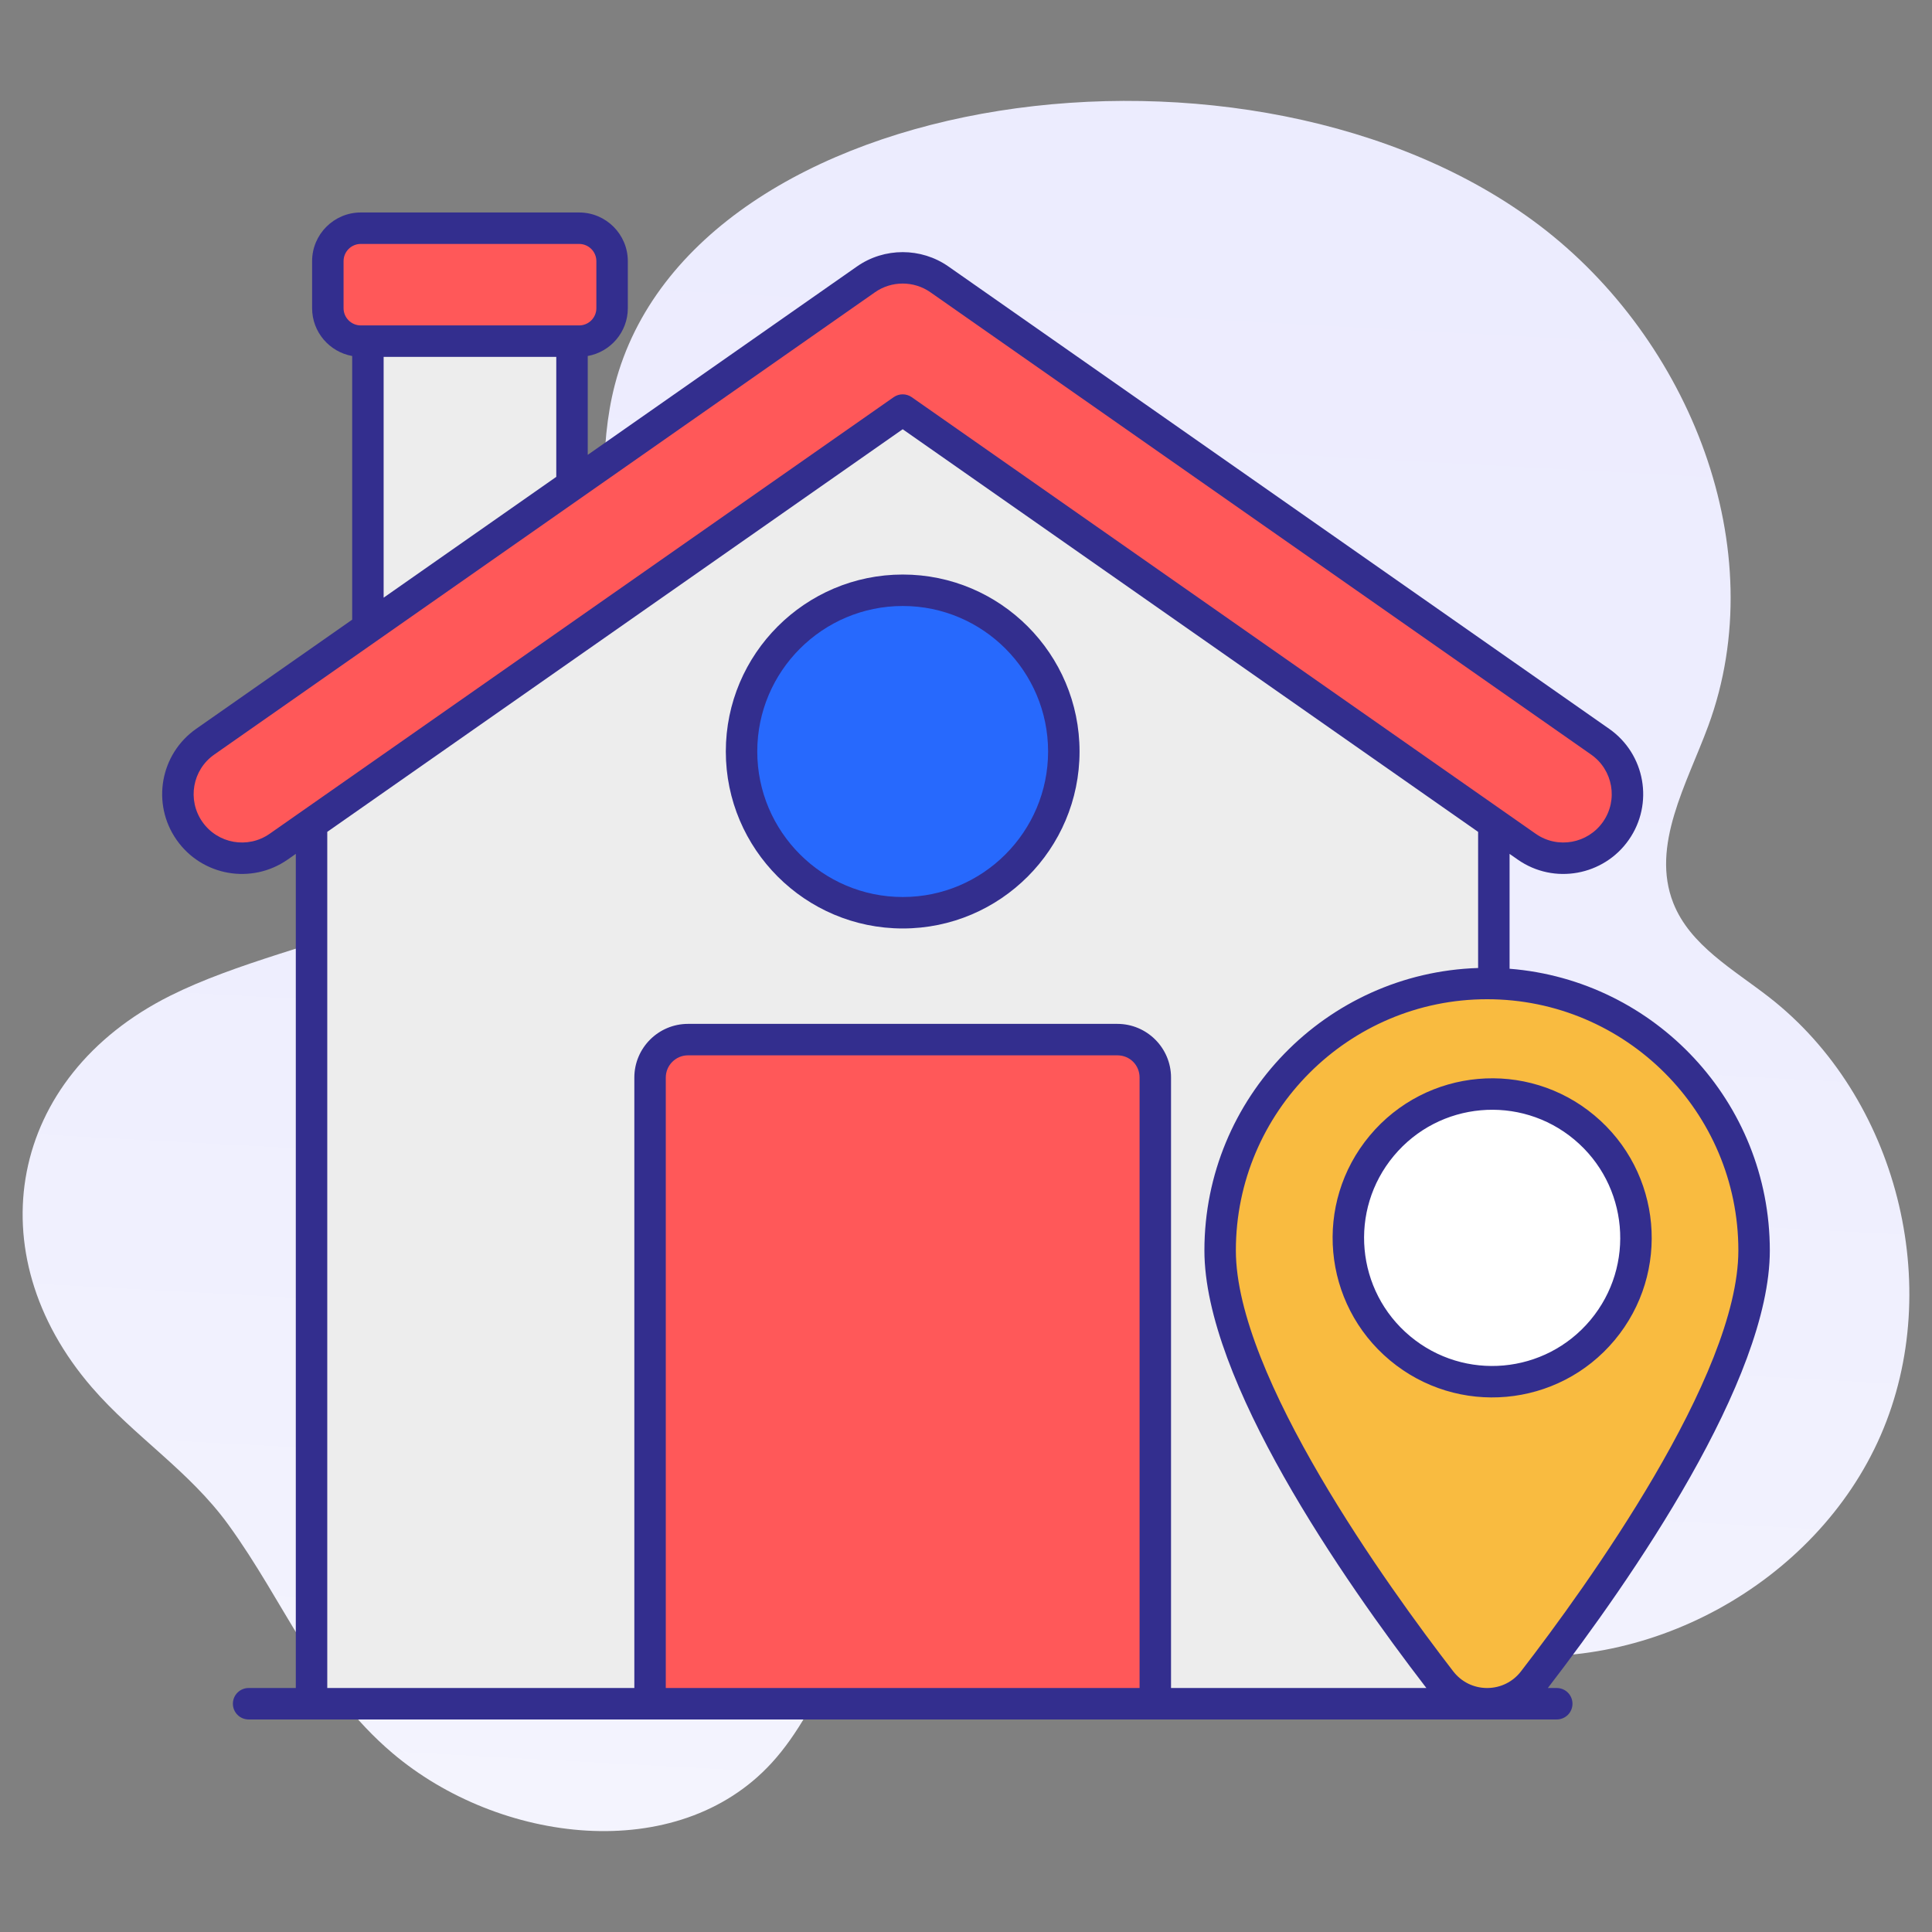 <svg enable-background="new 0 0 512 512" viewBox="0 0 512 512" xmlns="http://www.w3.org/2000/svg" xmlns:xlink="http://www.w3.org/1999/xlink"><rect x="0" y="0" width="512" height="512" fill="#808080" stroke="none"/><linearGradient id="SVGID_1_" gradientUnits="userSpaceOnUse" x1="284.966" x2="226.578" y1="-205.851" y2="880.166"><stop offset="0" stop-color="#eae9fe"/><stop offset=".424" stop-color="#eeeefe"/><stop offset=".897" stop-color="#fbfbff"/><stop offset="1" stop-color="#fff"/></linearGradient><g id="_x30_7_House_Location"><g><g><path d="m468.836 264.275c-9.501-7.393-20.976-13.763-25.395-24.961-6.01-15.229 3.596-31.571 9.261-46.931 17.297-46.899-4.903-102.439-44.732-132.645-75.982-57.623-224.302-37.425-245.028 42.219-8.768 33.692 6.941 72.131-9.131 103.013-20.278 38.966-74.073 41.594-108.719 58.921-42.923 21.467-51.511 68.209-20.727 103.795 11.304 13.068 25.769 22.07 36.136 36.348 15.001 20.659 23.415 43.504 43.486 60.545 28.263 23.996 75.517 29.946 100.538 2.586 14.089-15.407 18.674-38.106 34.054-52.225 20.245-18.586 52.242-16.086 78.004-6.514 25.762 9.571 49.654 25.026 76.789 29.381 42.426 6.81 87.917-18.085 105.053-57.489s4.323-89.654-29.589-116.043z" fill="url(#SVGID_1_)"/></g><path d="m151.589 90.408v75.105l-54.088 11.763v-86.868z" fill="#fc545d"/><path d="m151.589 90.408v75.092l-54.088 11.789v-86.881z" fill="#ededed"/><path d="m162.212 69.21v12.465c0 4.806-3.931 8.733-8.732 8.733h-57.872c-4.801 0-8.728-3.927-8.728-8.733v-12.465c0-4.805 3.927-8.732 8.728-8.732h57.871c4.801 0 8.733 3.927 8.733 8.732" fill="#ff5859"/><path d="m395.882 198.074v253.432h-313.323v-253.432l156.664-110.125z" fill="#e5f5f9"/><path d="m395.866 198.063v253.459h-313.291v-253.459l156.668-110.107z" fill="#ededed"/><path d="m306.166 285.566v165.942h-133.894v-165.942c0-5.533 4.531-10.06 10.06-10.06h113.775c5.634 0 10.059 4.527 10.059 10.06" fill="#ff5859"/><path d="m281.922 199.155c0 23.602-19.127 42.729-42.675 42.729-23.602 0-42.729-19.127-42.729-42.729s19.127-42.729 42.729-42.729c23.547 0 42.675 19.127 42.675 42.729" fill="#2769fd"/><path d="m414.298 227.439c-3.361 0-6.758-.996-9.72-3.071l-165.356-115.7-165.364 115.701c-7.673 5.372-18.267 3.506-23.638-4.176-5.381-7.682-3.506-18.271 4.176-23.643l175.093-122.513c5.838-4.086 13.624-4.086 19.467 0l175.088 122.513c7.682 5.372 9.557 15.961 4.176 23.643-3.301 4.719-8.569 7.246-13.922 7.246" fill="#ff5859"/><path d="m464.852 331.389c0 33.766-38.177 87.764-58.46 114.061-6.223 8.094-18.362 8.094-24.585 0-20.282-26.297-58.46-80.295-58.46-114.061 0-39.06 31.691-70.752 70.752-70.752 39.057 0 70.753 31.692 70.753 70.752" fill="#f9bb40"/><path d="m398.867 366.009c-20.966 1.889-39.491-13.574-41.38-34.54s13.574-39.491 34.545-41.38c20.966-1.889 39.468 13.574 41.357 34.545 1.889 20.966-13.556 39.487-34.522 41.375" fill="#fff"/><g fill="#332e8e"><path d="m192.349 199.155c0 25.86 21.04 46.898 46.898 46.898 25.829 0 46.844-21.038 46.844-46.898 0-25.859-21.015-46.897-46.844-46.897-25.859 0-46.898 21.038-46.898 46.897zm46.898-38.562c21.232 0 38.508 17.298 38.508 38.561s-17.276 38.563-38.508 38.563c-21.265 0-38.563-17.299-38.563-38.563s17.298-38.561 38.563-38.561z"/><path d="m76.248 227.784 2.144-1.5v221.056h-12.506c-2.301 0-4.168 1.865-4.168 4.168s1.867 4.168 4.168 4.168h327.976c.08.001.158.014.238.014s.158-.013.238-.014h18.216c2.301 0 4.168-1.865 4.168-4.168s-1.867-4.168-4.168-4.168h-2.359c22.211-28.875 58.825-81.678 58.825-115.951 0-39.306-30.432-71.616-68.969-74.661v-30.441l2.138 1.496c9.67 6.775 22.839 4.248 29.446-5.199 6.703-9.564 4.381-22.748-5.199-29.448l-175.093-122.516c-7.25-5.07-16.994-5.071-24.244.001l-71.343 49.919v-26.195c6.026-1.082 10.623-6.337 10.623-12.671v-12.463c0-7.113-5.788-12.901-12.899-12.901h-57.872c-7.112 0-12.897 5.788-12.897 12.901v12.464c0 6.333 4.595 11.589 10.62 12.671v69.873l-41.325 28.915c-9.573 6.694-11.911 19.875-5.204 29.448 6.71 9.588 19.892 11.887 29.446 5.202zm225.751 219.554h-125.559v-161.772c0-3.249 2.643-5.892 5.891-5.892h113.775c3.305 0 5.893 2.589 5.893 5.892zm158.684-115.949c0 33.254-40.275 89.065-57.597 111.523-2.146 2.79-5.374 4.392-8.868 4.428h-.237c-3.495-.037-6.722-1.639-8.874-4.434-17.317-22.452-57.592-78.263-57.592-111.517 0-36.715 29.869-66.584 66.584-66.584s66.584 29.869 66.584 66.584zm-68.968-74.859c-40.21 1.267-72.534 34.347-72.534 74.859 0 34.274 36.616 87.081 58.822 115.95h-67.668v-161.773c0-7.846-6.382-14.228-14.229-14.228h-113.775c-7.844 0-14.226 6.382-14.226 14.228v161.772h-81.377v-226.887l152.495-106.698 152.492 106.7zm-300.668-174.855v-12.464c0-2.517 2.046-4.565 4.561-4.565h57.871c2.515 0 4.564 2.049 4.564 4.565v12.464c0 2.517-2.049 4.565-4.564 4.565h-57.871c-2.515 0-4.561-2.049-4.561-4.565zm10.62 12.902h45.753v31.796l-45.753 32.014zm-44.882 105.388 36.547-25.572v.131c.024-.066.062-.126.088-.192l138.46-96.881c4.393-3.076 10.297-3.07 14.685 0l175.092 122.515c5.787 4.045 7.221 12.023 3.148 17.838-4.009 5.734-11.992 7.249-17.835 3.15l-165.357-115.701c-.719-.502-1.555-.753-2.39-.753-.836 0-1.671.251-2.391.753l-165.365 115.701c-5.804 4.067-13.784 2.637-17.835-3.152-4.058-5.798-2.653-13.781 3.153-17.837z"/><path d="m362.988 300.954c-14.972 17.939-12.577 44.578 5.364 59.555 17.919 14.957 44.577 12.578 59.548-5.363 14.955-17.933 12.564-44.58-5.364-59.555-17.84-14.911-44.507-12.649-59.548 5.363zm54.205 1.034c14.385 12.017 16.317 33.418 4.306 47.818-12.014 14.397-33.402 16.324-47.804 4.305-14.397-12.016-16.335-33.41-4.306-47.814 12.027-14.412 33.433-16.313 47.804-4.309z"/></g></g></g><g id="Layer_1"/></svg>